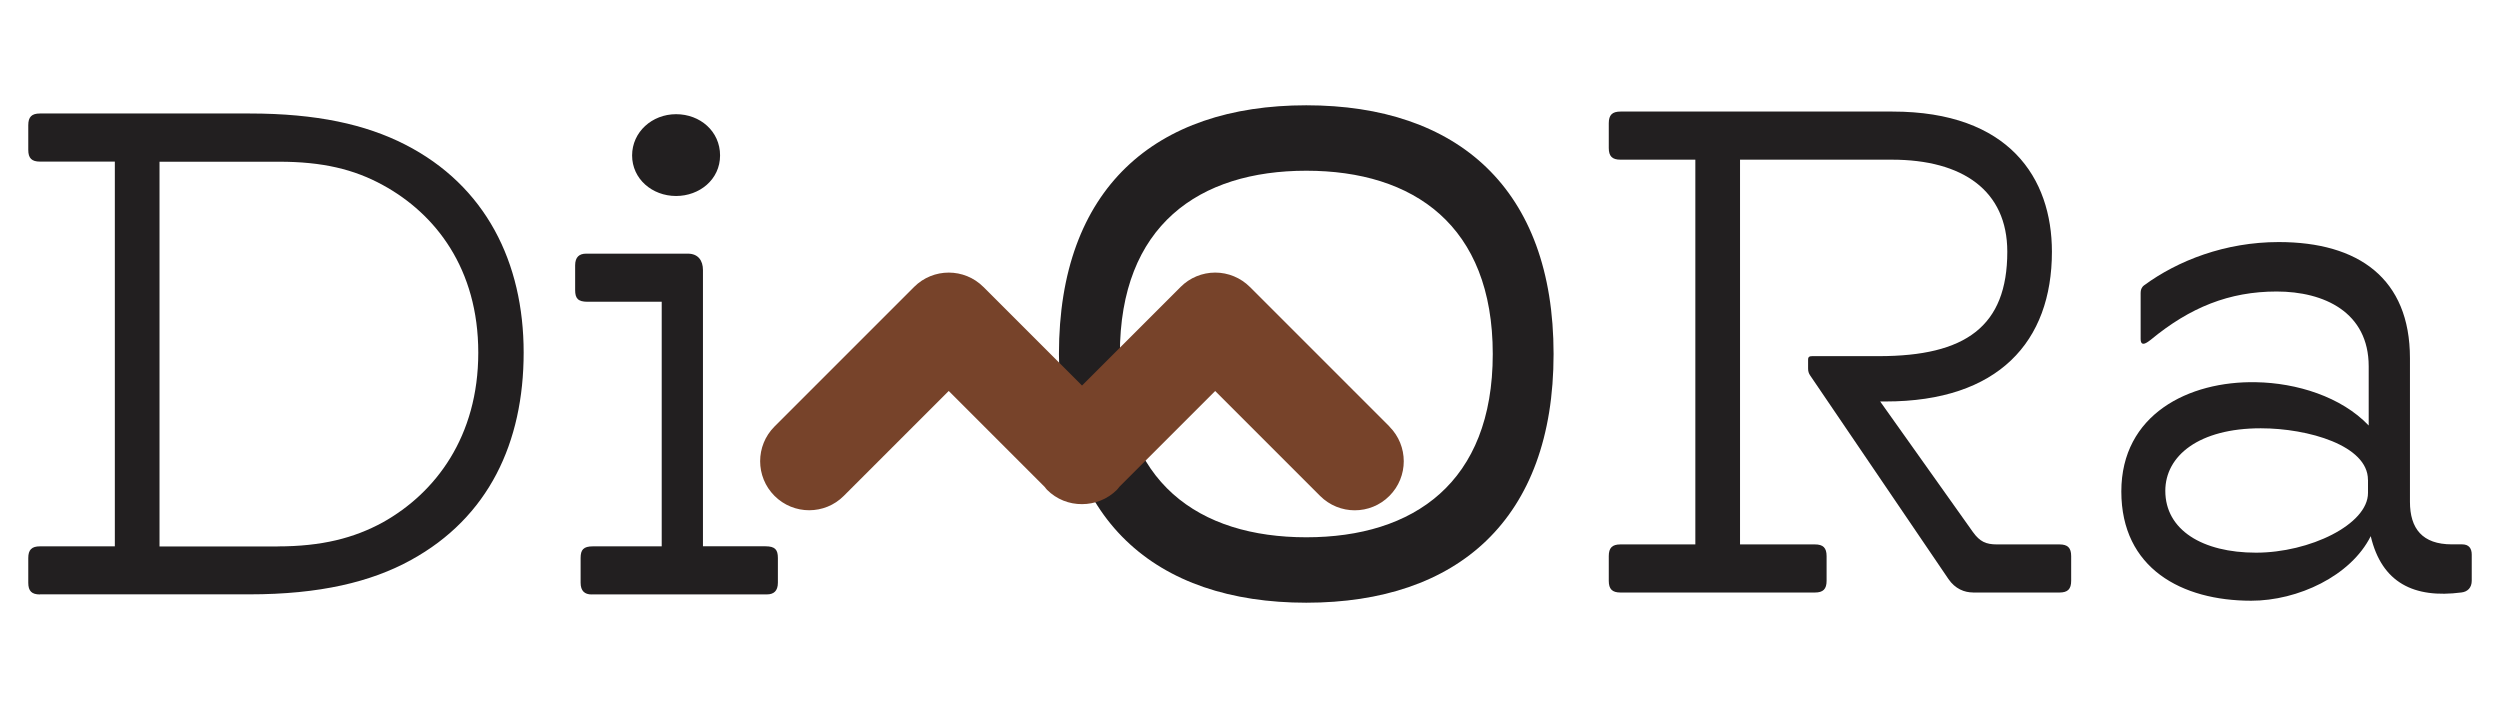 <svg xmlns="http://www.w3.org/2000/svg" id="Livello_1" data-name="Livello 1" viewBox="0 0 466.1 132"><defs><style>      .cls-1 {        fill: #77432a;      }      .cls-2 {        fill: #221f20;      }    </style></defs><path class="cls-2" d="M197.43,66c0-30.87,17.93-46.37,46.11-46.37s46.11,15.5,46.11,46.37-17.93,46.37-46.11,46.37-46.11-15.5-46.11-46.37h0ZM243.55,31.83c-19.98,0-34.76,10.17-34.76,34.17s14.78,34.17,34.76,34.17,34.76-10.17,34.76-34.17-14.78-34.17-34.76-34.17Z"></path><path class="cls-2" d="M7.45,110.83c-1.54,0-2.18-.64-2.18-2.18v-4.61c0-1.54.64-2.18,2.18-2.18h13.96V30.13H7.45c-1.54,0-2.18-.64-2.18-2.18v-4.61c0-1.54.64-2.18,2.18-2.18h39.07c12.55,0,21.65,2.05,28.95,5.76,15.11,7.69,22.16,22.03,22.16,38.81s-6.53,30.74-21.01,38.68c-7.43,4.1-17.04,6.4-30.1,6.4H7.45v.02ZM51.77,101.87c8.2,0,14.22-1.54,19.6-4.48,9.86-5.51,17.8-16.01,17.8-31.64s-7.94-25.87-17.8-31.25c-5.38-2.95-11.27-4.35-19.34-4.35h-22.29v71.73h22.03Z"></path><path class="cls-2" d="M110.3,110.83c-1.28,0-2.05-.64-2.05-2.18v-4.61c0-1.54.51-2.18,2.31-2.18h12.81v-45.6h-13.83c-1.79,0-2.31-.64-2.31-2.18v-4.61c0-1.54.77-2.18,2.05-2.18h18.96c1.92,0,2.82,1.28,2.82,3.07v51.49h11.66c1.79,0,2.31.64,2.31,2.18v4.61c0,1.54-.77,2.18-2.05,2.18h-32.68ZM126.05,36.54c-4.48,0-8.2-3.2-8.2-7.56s3.71-7.69,8.2-7.69,8.2,3.2,8.2,7.69-3.84,7.56-8.2,7.56Z"></path><path class="cls-1" d="M259.05,79.52l-26.02-26.02c-1.71-1.71-4.04-2.68-6.46-2.68s-4.75.96-6.46,2.68l-18.38,18.38-18.38-18.38c-3.57-3.57-9.36-3.57-12.93,0l-26.02,26.02c-3.57,3.57-3.57,9.36,0,12.93,1.78,1.78,4.12,2.68,6.46,2.68s4.68-.89,6.46-2.68l19.56-19.56,17.89,17.89c.15.18.27.37.44.54,1.8,1.8,4.16,2.69,6.52,2.67,2.35,0,4.71-.88,6.51-2.67.17-.17.29-.37.44-.54l17.88-17.88,19.56,19.56c1.78,1.78,4.12,2.68,6.46,2.68s4.68-.89,6.46-2.68c3.57-3.57,3.57-9.36,0-12.93h.01Z"></path><g><path class="cls-2" d="M367.84,110.46c-1.54,0-3.33-.64-4.61-2.56l-25.75-37.91c-.26-.38-.38-.77-.38-1.28v-1.67c0-.51.26-.64.77-.64h12.42c16.14,0,23.95-5.51,23.95-19.47,0-11.4-8.33-17.16-21.52-17.16h-28.31v71.73h13.96c1.54,0,2.18.64,2.18,2.18v4.61c0,1.54-.64,2.18-2.18,2.18h-36.25c-1.54,0-2.18-.64-2.18-2.18v-4.61c0-1.54.64-2.18,2.18-2.18h13.96V29.77h-13.96c-1.54,0-2.18-.64-2.18-2.18v-4.61c0-1.54.64-2.18,2.18-2.18h50.72c21.77,0,29.72,12.42,29.72,26.13,0,16.78-9.99,27.92-31,27.92h-1.02l17.29,24.34c1.28,1.79,2.43,2.31,4.48,2.31h11.66c1.54,0,2.18.64,2.18,2.18v4.61c0,1.54-.64,2.18-2.18,2.18h-16.14,0Z"></path><path class="cls-2" d="M460.83,108.28c0,1.28-.77,2.05-1.92,2.18-8.84,1.15-14.86-1.79-16.91-10.5-3.71,7.43-13.58,12.04-22.29,12.04-12.94,0-24.21-6.02-24.21-20.37s12.55-20.62,25.11-20.37c7.56.13,15.88,2.69,21.01,8.07v-11.02c0-10.12-8.33-13.96-17.16-13.96s-16.14,2.95-23.44,8.97c-.38.26-1.92,1.67-1.92-.13v-8.58c0-.51.13-1.02.64-1.41,6.28-4.61,15.11-8.07,25.11-8.07,14.86,0,24.46,6.79,24.46,21.65v26.77c0,5,2.31,7.94,7.81,7.94h1.92c1.28,0,1.79.77,1.79,1.92v4.87h0ZM441.48,89.46c0-6.4-11.14-9.61-19.98-9.61-11.53,0-17.8,5.12-17.8,11.66,0,7.3,6.92,11.53,16.91,11.53s20.88-5.25,20.88-11.14v-2.43h-.01Z"></path></g></svg>